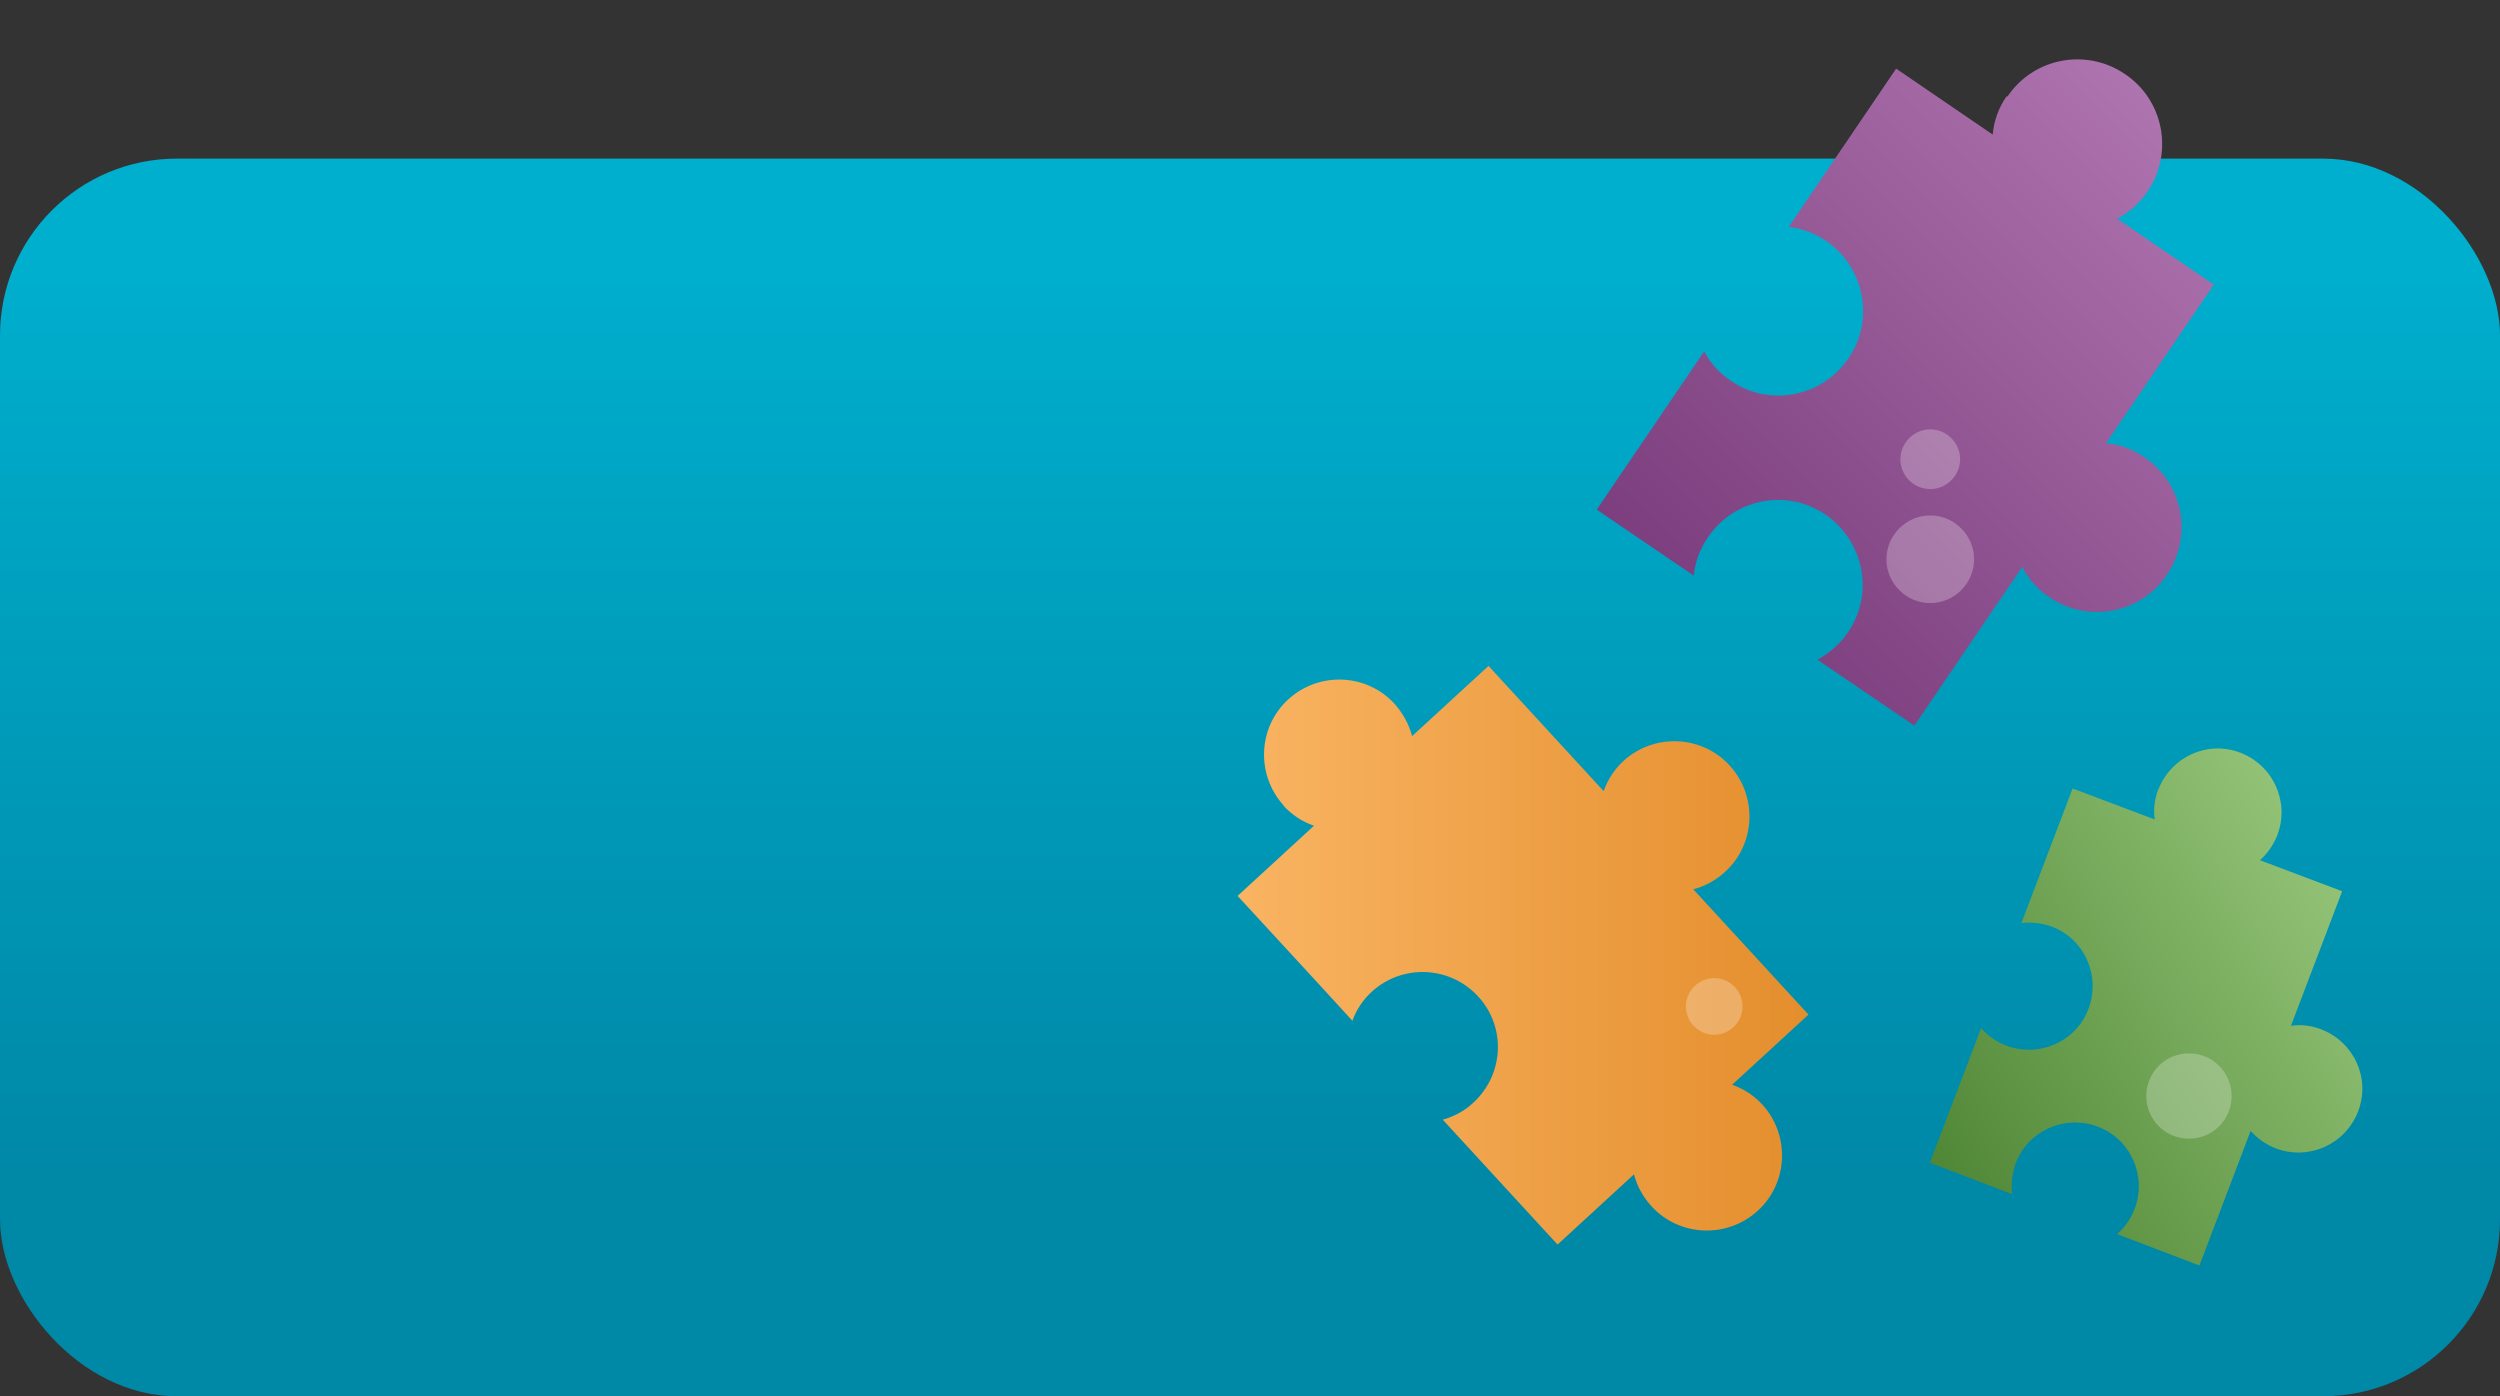 <?xml version="1.0" encoding="UTF-8"?>
<svg id="Layer_1" data-name="Layer 1" xmlns="http://www.w3.org/2000/svg" xmlns:xlink="http://www.w3.org/1999/xlink" viewBox="0 0 64.46 36">
  <rect x="0" y="0" width="64.46" height="36" fill="#333333" stroke="none"/>
  <defs>
    <style>
      .cls-1 {
        fill: #5c9baa;
      }

      .cls-2 {
        fill: none;
      }

      .cls-3 {
        fill: url(#linear-gradient-5);
      }

      .cls-4 {
        fill: url(#linear-gradient-4);
      }

      .cls-5 {
        fill: url(#linear-gradient-3);
      }

      .cls-6 {
        fill: url(#linear-gradient-2);
      }

      .cls-7 {
        fill: url(#linear-gradient);
      }

      .cls-8 {
        fill: #fff;
      }

      .cls-9 {
        fill: #397b86;
      }

      .cls-10 {
        opacity: .25;
      }

      .cls-11 {
        clip-path: url(#clippath);
      }
    </style>
    <clipPath id="clippath">
      <path class="cls-2" d="M-8.02,36.04h-55.33c-2.52,0-4.56-2.04-4.56-4.56V8.69c0-2.52,2.04-4.56,4.56-4.56H-27.32l8.43-2.85H-3.56c0,4.63.1,4.89.1,7.41v22.78c0,2.52-2.04,4.56-4.56,4.56Z"/>
    </clipPath>
    <linearGradient id="linear-gradient" x1="-11.52" y1="36.67" x2="-11.62" y2="12.59" gradientUnits="userSpaceOnUse">
      <stop offset="0" stop-color="#397b86"/>
      <stop offset="1" stop-color="#5c9baa"/>
    </linearGradient>
    <linearGradient id="linear-gradient-2" x1="32.23" y1="6.4" x2="32.23" y2="30.33" gradientUnits="userSpaceOnUse">
      <stop offset="0" stop-color="#00afce"/>
      <stop offset="1" stop-color="#0088a7"/>
    </linearGradient>
    <linearGradient id="linear-gradient-3" x1="97.39" y1="-1044.53" x2="109.47" y2="-1035.38" gradientTransform="translate(-880.29 -439.61) rotate(110.8)" gradientUnits="userSpaceOnUse">
      <stop offset="0" stop-color="#99c87c"/>
      <stop offset="1" stop-color="#4a8231"/>
    </linearGradient>
    <linearGradient id="linear-gradient-4" x1="31.9" y1="24.62" x2="46.61" y2="24.62" gradientUnits="userSpaceOnUse">
      <stop offset="0" stop-color="#f9b462"/>
      <stop offset="1" stop-color="#e48e2d"/>
    </linearGradient>
    <linearGradient id="linear-gradient-5" x1="-156.54" y1="-1142.69" x2="-138.92" y2="-1142.69" gradientTransform="translate(-861.89 -693.44) rotate(135)" gradientUnits="userSpaceOnUse">
      <stop offset="0" stop-color="#ae74af"/>
      <stop offset="1" stop-color="#7c3e7e"/>
    </linearGradient>
  </defs>
  <g class="cls-11">
    <g>
      <g>
        <path class="cls-1" d="M.47,8.15v2.19c0,1.19-.25,2.37-.76,3.44l-3.62-2.07c.27-.68.37-1.26.37-1.26v-1.15c0-2.22-1.79-4.01-4.01-4.01h-8.03c-2.22,0-4.01,1.79-4.01,4.01v1.15s.1.58.37,1.26l-3.62,2.07c-.51-1.07-.76-2.24-.76-3.44v-2.19c0-3.8,3.08-6.88,6.88-6.88H-6.41C-2.61,1.27.47,4.34.47,8.15Z"/>
        <path class="cls-9" d="M-3.54,9.41v.02c0,2.22-1.79,4.01-4.01,4.01h-8.03c-2.22,0-4.01-1.79-4.01-4.01v-.02h-4.01v1.17c0,3.8,3.08,6.88,6.88,6.88H-6.41c3.8,0,6.88-3.08,6.88-6.88v-1.17H-3.54Z"/>
      </g>
      <path class="cls-7" d="M-2.72,16.61C-.74,18.76.47,21.62.47,24.78c0,6.65-5.39,12.04-12.04,12.04s-12.04-5.39-12.04-12.04c0-3.15,1.21-6.02,3.19-8.17,1.04-1.13,2.29-2.06,3.69-2.72,1.57-.75,3.31-1.16,5.16-1.16s3.59.41,5.16,1.16c1.4.66,2.66,1.59,3.69,2.72Z"/>
    </g>
  </g>
  <g>
    <rect class="cls-6" y="4.09" width="64.46" height="31.91" rx="4.56" ry="4.56"/>
    <g>
      <path class="cls-5" d="M55.65,20.35c-.1.26-.13.53-.09.78l-2.12-.8-1.32,3.47c.26-.03.52,0,.78.09.85.32,1.27,1.27.95,2.12s-1.27,1.27-2.12.95c-.26-.1-.48-.26-.65-.45l-1.32,3.47,2.12.81c-.03-.26,0-.53.09-.79.32-.85,1.27-1.27,2.12-.95s1.27,1.27.95,2.12c-.1.26-.26.48-.45.65l2.12.81,1.32-3.47c.17.19.39.35.65.45.85.32,1.79-.1,2.12-.95s-.1-1.79-.95-2.12c-.26-.1-.53-.13-.78-.09l1.32-3.47-2.12-.8c.19-.17.35-.39.45-.65.32-.85-.1-1.79-.95-2.12s-1.79.1-2.12.95Z"/>
      <path class="cls-4" d="M33.09,20.77c.22.24.49.42.79.52l-1.97,1.81,2.1,2.28.86.94c.1-.28.27-.54.5-.75.79-.72,2.01-.67,2.74.12s.67,2.01-.12,2.74c-.23.22-.51.36-.79.44l1.93,2.1,1.03,1.12,1.97-1.81c.08.3.23.58.45.82.72.79,1.95.84,2.74.12s.84-1.95.12-2.74c-.22-.24-.49-.41-.78-.51l1.97-1.81-2.97-3.23c.3-.08.58-.23.82-.45.79-.72.84-1.95.12-2.74s-1.95-.84-2.74-.12c-.24.22-.41.49-.51.78l-2.97-3.23-1.97,1.81c-.08-.3-.23-.58-.45-.83-.72-.79-1.95-.84-2.74-.12s-.84,1.95-.12,2.74Z"/>
      <path class="cls-3" d="M51.74,2.48c-.21.3-.33.64-.36.99l-2.49-1.7-2.77,4.08c.33.04.66.16.96.36,1,.68,1.26,2.04.58,3.03-.68,1-2.04,1.26-3.03.58-.3-.2-.53-.46-.69-.76l-2.77,4.08,2.5,1.7c.04-.35.16-.69.37-.99.68-1,2.04-1.26,3.03-.58s1.26,2.04.58,3.03c-.21.31-.48.54-.79.71l2.5,1.7,2.78-4.09c.16.3.4.58.7.78,1,.68,2.36.42,3.03-.58.68-1,.42-2.36-.58-3.03-.3-.21-.64-.33-.99-.36l2.78-4.09-2.49-1.7c.3-.16.58-.4.78-.7.68-1,.42-2.36-.58-3.03-1-.68-2.36-.42-3.03.58Z"/>
    </g>
    <g class="cls-10">
      <path class="cls-8" d="M48.64,14.42c0,.62.51,1.13,1.13,1.13s1.13-.51,1.13-1.13-.51-1.13-1.13-1.13-1.13.51-1.13,1.13Z"/>
    </g>
    <g class="cls-10">
      <path class="cls-8" d="M43.47,25.95c0,.4.33.73.73.73s.73-.33.73-.73-.33-.73-.73-.73-.73.33-.73.73Z"/>
    </g>
    <g class="cls-10">
      <path class="cls-8" d="M49,11.84c0,.43.35.77.77.77s.77-.35.77-.77-.35-.77-.77-.77-.77.35-.77.77Z"/>
    </g>
    <g class="cls-10">
      <path class="cls-8" d="M55.34,28.26c0,.61.49,1.1,1.1,1.1s1.1-.49,1.1-1.1-.49-1.1-1.1-1.1-1.1.49-1.1,1.1Z"/>
    </g>
  </g>
</svg>